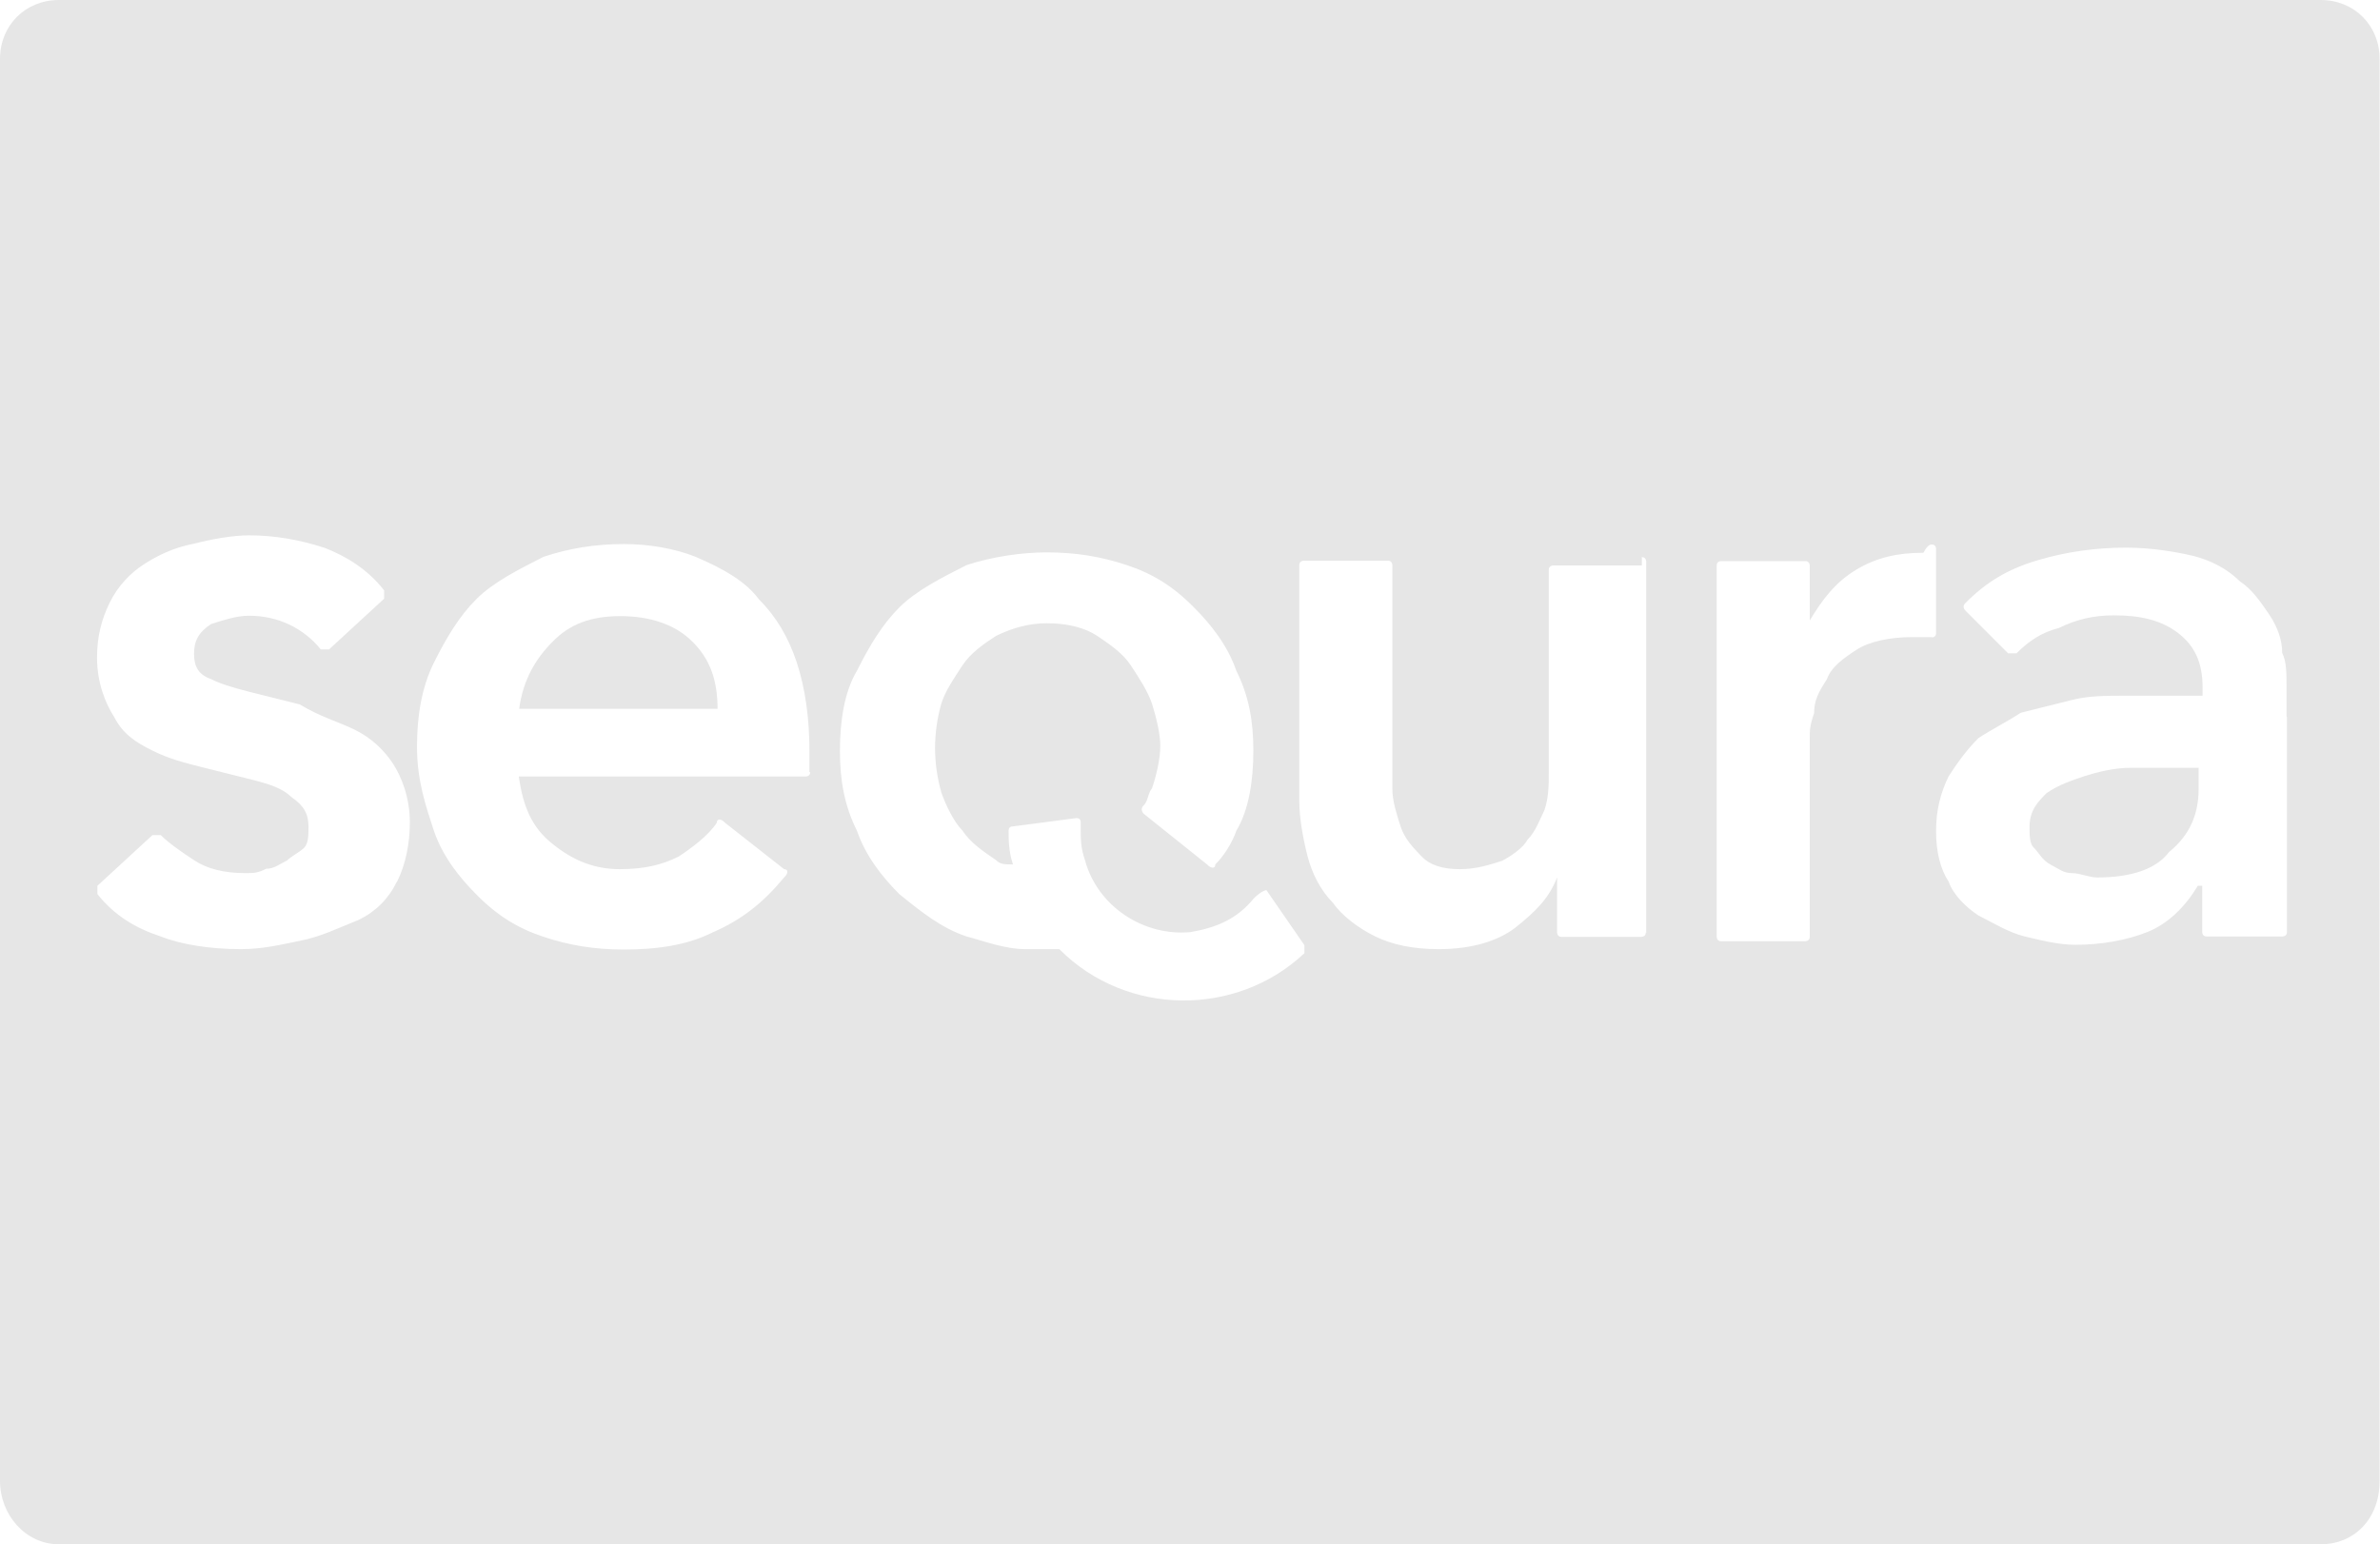 <?xml version="1.0" encoding="UTF-8"?>
<svg id="Capa_2" data-name="Capa 2" xmlns="http://www.w3.org/2000/svg" viewBox="0 0 60.1 39">
  <defs>
    <style>
      .cls-1 {
        fill: #e6e6e6;
        stroke-width: 0px;
      }
    </style>
  </defs>
  <g id="Capa_1-2" data-name="Capa 1">
    <g id="sequra">
      <path class="cls-1" d="M53.81,19.39c-.43,0-.85.11-1.17.21-.32.11-.64.21-.96.43-.21.21-.43.43-.43.85,0,.21,0,.43.11.53s.21.32.43.43c.21.11.32.21.53.21s.43.11.64.11c.85,0,1.49-.21,1.81-.64.53-.43.75-.96.75-1.6v-.53h-1.7Z"/>
      <path class="cls-1" d="M15.66,15.56c-.75,0-1.28.21-1.7.64-.43.43-.75.96-.85,1.7h5.01c0-.75-.21-1.28-.64-1.7-.43-.43-1.07-.64-1.81-.64Z"/>
      <path class="cls-1" d="M58.61,0H1.49C.64,0,0,.64,0,1.49v35.91c0,.85.64,1.6,1.49,1.6h57.11c.85,0,1.49-.64,1.49-1.6V1.49c0-.85-.64-1.49-1.49-1.49ZM10.02,22.27c-.21.43-.53.75-.96.96-.53.21-.96.43-1.49.53-.53.11-.96.21-1.49.21-.75,0-1.49-.11-2.02-.32-.64-.21-1.17-.53-1.6-1.07v-.21l1.39-1.28h.21c.21.21.53.43.85.64.32.21.75.32,1.28.32.21,0,.32,0,.53-.11.21,0,.32-.11.53-.21.11-.11.32-.21.43-.32s.11-.32.11-.53c0-.32-.11-.53-.43-.75-.21-.21-.53-.32-.96-.43-.43-.11-.85-.21-1.28-.32s-.85-.21-1.28-.43c-.43-.21-.75-.43-.96-.85-.21-.32-.43-.85-.43-1.49,0-.53.11-.96.32-1.39.21-.43.53-.75.85-.96.32-.21.75-.43,1.28-.53.43-.11.96-.21,1.39-.21.64,0,1.28.11,1.92.32.53.21,1.07.53,1.49,1.07v.21l-1.39,1.28h-.21c-.43-.53-1.07-.85-1.81-.85-.32,0-.64.11-.96.21-.32.21-.43.43-.43.75s.11.53.43.64c.21.11.53.21.96.32.43.11.85.21,1.28.32.53.32.96.43,1.39.64.43.21.75.53.96.85.21.32.43.85.43,1.49,0,.53-.11,1.07-.32,1.49ZM20.46,19.5c0,.11-.11.11-.11.11h-7.25c.11.75.32,1.28.85,1.7.53.43,1.07.64,1.7.64s1.07-.11,1.49-.32c.32-.21.75-.53.96-.85,0-.11.11-.11.21,0l1.49,1.17c.11,0,.11.11,0,.21-.53.64-1.07,1.07-1.81,1.39-.64.32-1.39.43-2.24.43-.75,0-1.39-.11-2.02-.32-.64-.21-1.17-.53-1.7-1.07-.43-.43-.85-.96-1.07-1.6-.21-.64-.43-1.28-.43-2.13,0-.75.11-1.49.43-2.13.32-.64.64-1.17,1.07-1.6s1.07-.75,1.7-1.07c.64-.21,1.28-.32,2.02-.32.64,0,1.28.11,1.81.32.75.32,1.28.64,1.6,1.07.43.43.75.96.96,1.6s.32,1.39.32,2.24v.53ZM32.93,24.08c-1.7,1.6-4.48,1.6-6.18-.11h-.85c-.53,0-1.07-.21-1.49-.32-.64-.21-1.17-.64-1.7-1.07-.43-.43-.85-.96-1.07-1.6-.32-.64-.43-1.28-.43-2.02s.11-1.49.43-2.02c.32-.64.64-1.17,1.07-1.6s1.07-.75,1.7-1.07c.64-.21,1.39-.32,2.02-.32.75,0,1.39.11,2.02.32.64.21,1.17.53,1.7,1.07.43.43.85.96,1.07,1.6.32.64.43,1.28.43,2.02s-.11,1.49-.43,2.02c-.11.32-.32.64-.53.85,0,.11-.11.11-.21,0l-1.6-1.28s-.11-.11,0-.21.11-.32.21-.43c.11-.32.21-.75.21-1.07s-.11-.75-.21-1.07c-.11-.32-.32-.64-.53-.96-.21-.32-.53-.53-.85-.75-.32-.21-.75-.32-1.28-.32-.43,0-.85.11-1.28.32-.32.21-.64.43-.85.75-.21.32-.43.64-.53.96-.21.75-.21,1.49,0,2.24.11.32.32.75.53.96.21.32.53.53.85.75.11.11.21.11.43.11-.11-.32-.11-.64-.11-.85q0-.11.11-.11l1.6-.21q.11,0,.11.11v.11c0,.32,0,.53.11.85.32,1.17,1.49,1.92,2.66,1.81.64-.11,1.17-.32,1.6-.85.21-.21.32-.21.32-.21l.96,1.39v.21ZM41.56,23.55c0,.11-.11.11-.11.11h-2.02c-.11,0-.11-.11-.11-.11v-1.39c-.21.53-.53.85-1.07,1.28-.43.32-1.07.53-1.92.53-.64,0-1.17-.11-1.6-.32-.43-.21-.85-.53-1.07-.85-.32-.32-.53-.75-.64-1.17-.11-.43-.21-.96-.21-1.39v-5.97c0-.11.11-.11.11-.11h2.13c.11,0,.11.11.11.11v5.65c0,.32.11.64.21.96.11.32.32.53.53.75s.53.32.96.32.75-.11,1.07-.21c.21-.11.53-.32.64-.53.21-.21.32-.53.43-.75.11-.32.11-.64.11-.96v-5.11c0-.11.11-.11.11-.11h2.24v-.21c.11,0,.11.11.11.11v9.38ZM48.8,16.09h-.53c-.53,0-1.07.11-1.39.32-.32.21-.64.43-.75.75-.21.32-.32.53-.32.85-.11.32-.11.43-.11.64v5.01c0,.11-.11.11-.11.11h-2.13c-.11,0-.11-.11-.11-.11v-9.38c0-.11.11-.11.11-.11h2.13c.11,0,.11.11.11.11v1.39c.32-.53.64-.96,1.17-1.28.53-.32,1.07-.43,1.7-.43q.11-.21.21-.21c.11,0,.11.11.11.11v2.13c0,.11-.11.11-.11.11ZM57.75,18.11v5.43c0,.11-.11.11-.11.11h-1.92c-.11,0-.11-.11-.11-.11v-1.17h-.11c-.32.53-.75.96-1.28,1.17-.53.21-1.17.32-1.81.32-.43,0-.85-.11-1.28-.21-.43-.11-.75-.32-1.17-.53-.32-.21-.64-.53-.75-.85-.21-.32-.32-.75-.32-1.28s.11-.96.32-1.39c.21-.32.43-.64.75-.96.32-.21.75-.43,1.07-.64.43-.11.85-.21,1.28-.32.43-.11.85-.11,1.39-.11h1.92v-.21c0-.64-.21-1.07-.64-1.39-.43-.32-.96-.43-1.6-.43-.53,0-.96.11-1.39.32-.43.11-.75.32-1.07.64h-.21l-1.07-1.07q-.11-.11,0-.21c.53-.53,1.07-.85,1.81-1.07s1.49-.32,2.24-.32c.64,0,1.28.11,1.7.21.43.11.85.32,1.17.64.32.21.53.53.75.85.21.32.32.64.32.96.11.21.11.53.11.85v.75Z"/>
    </g>
  </g>
</svg>